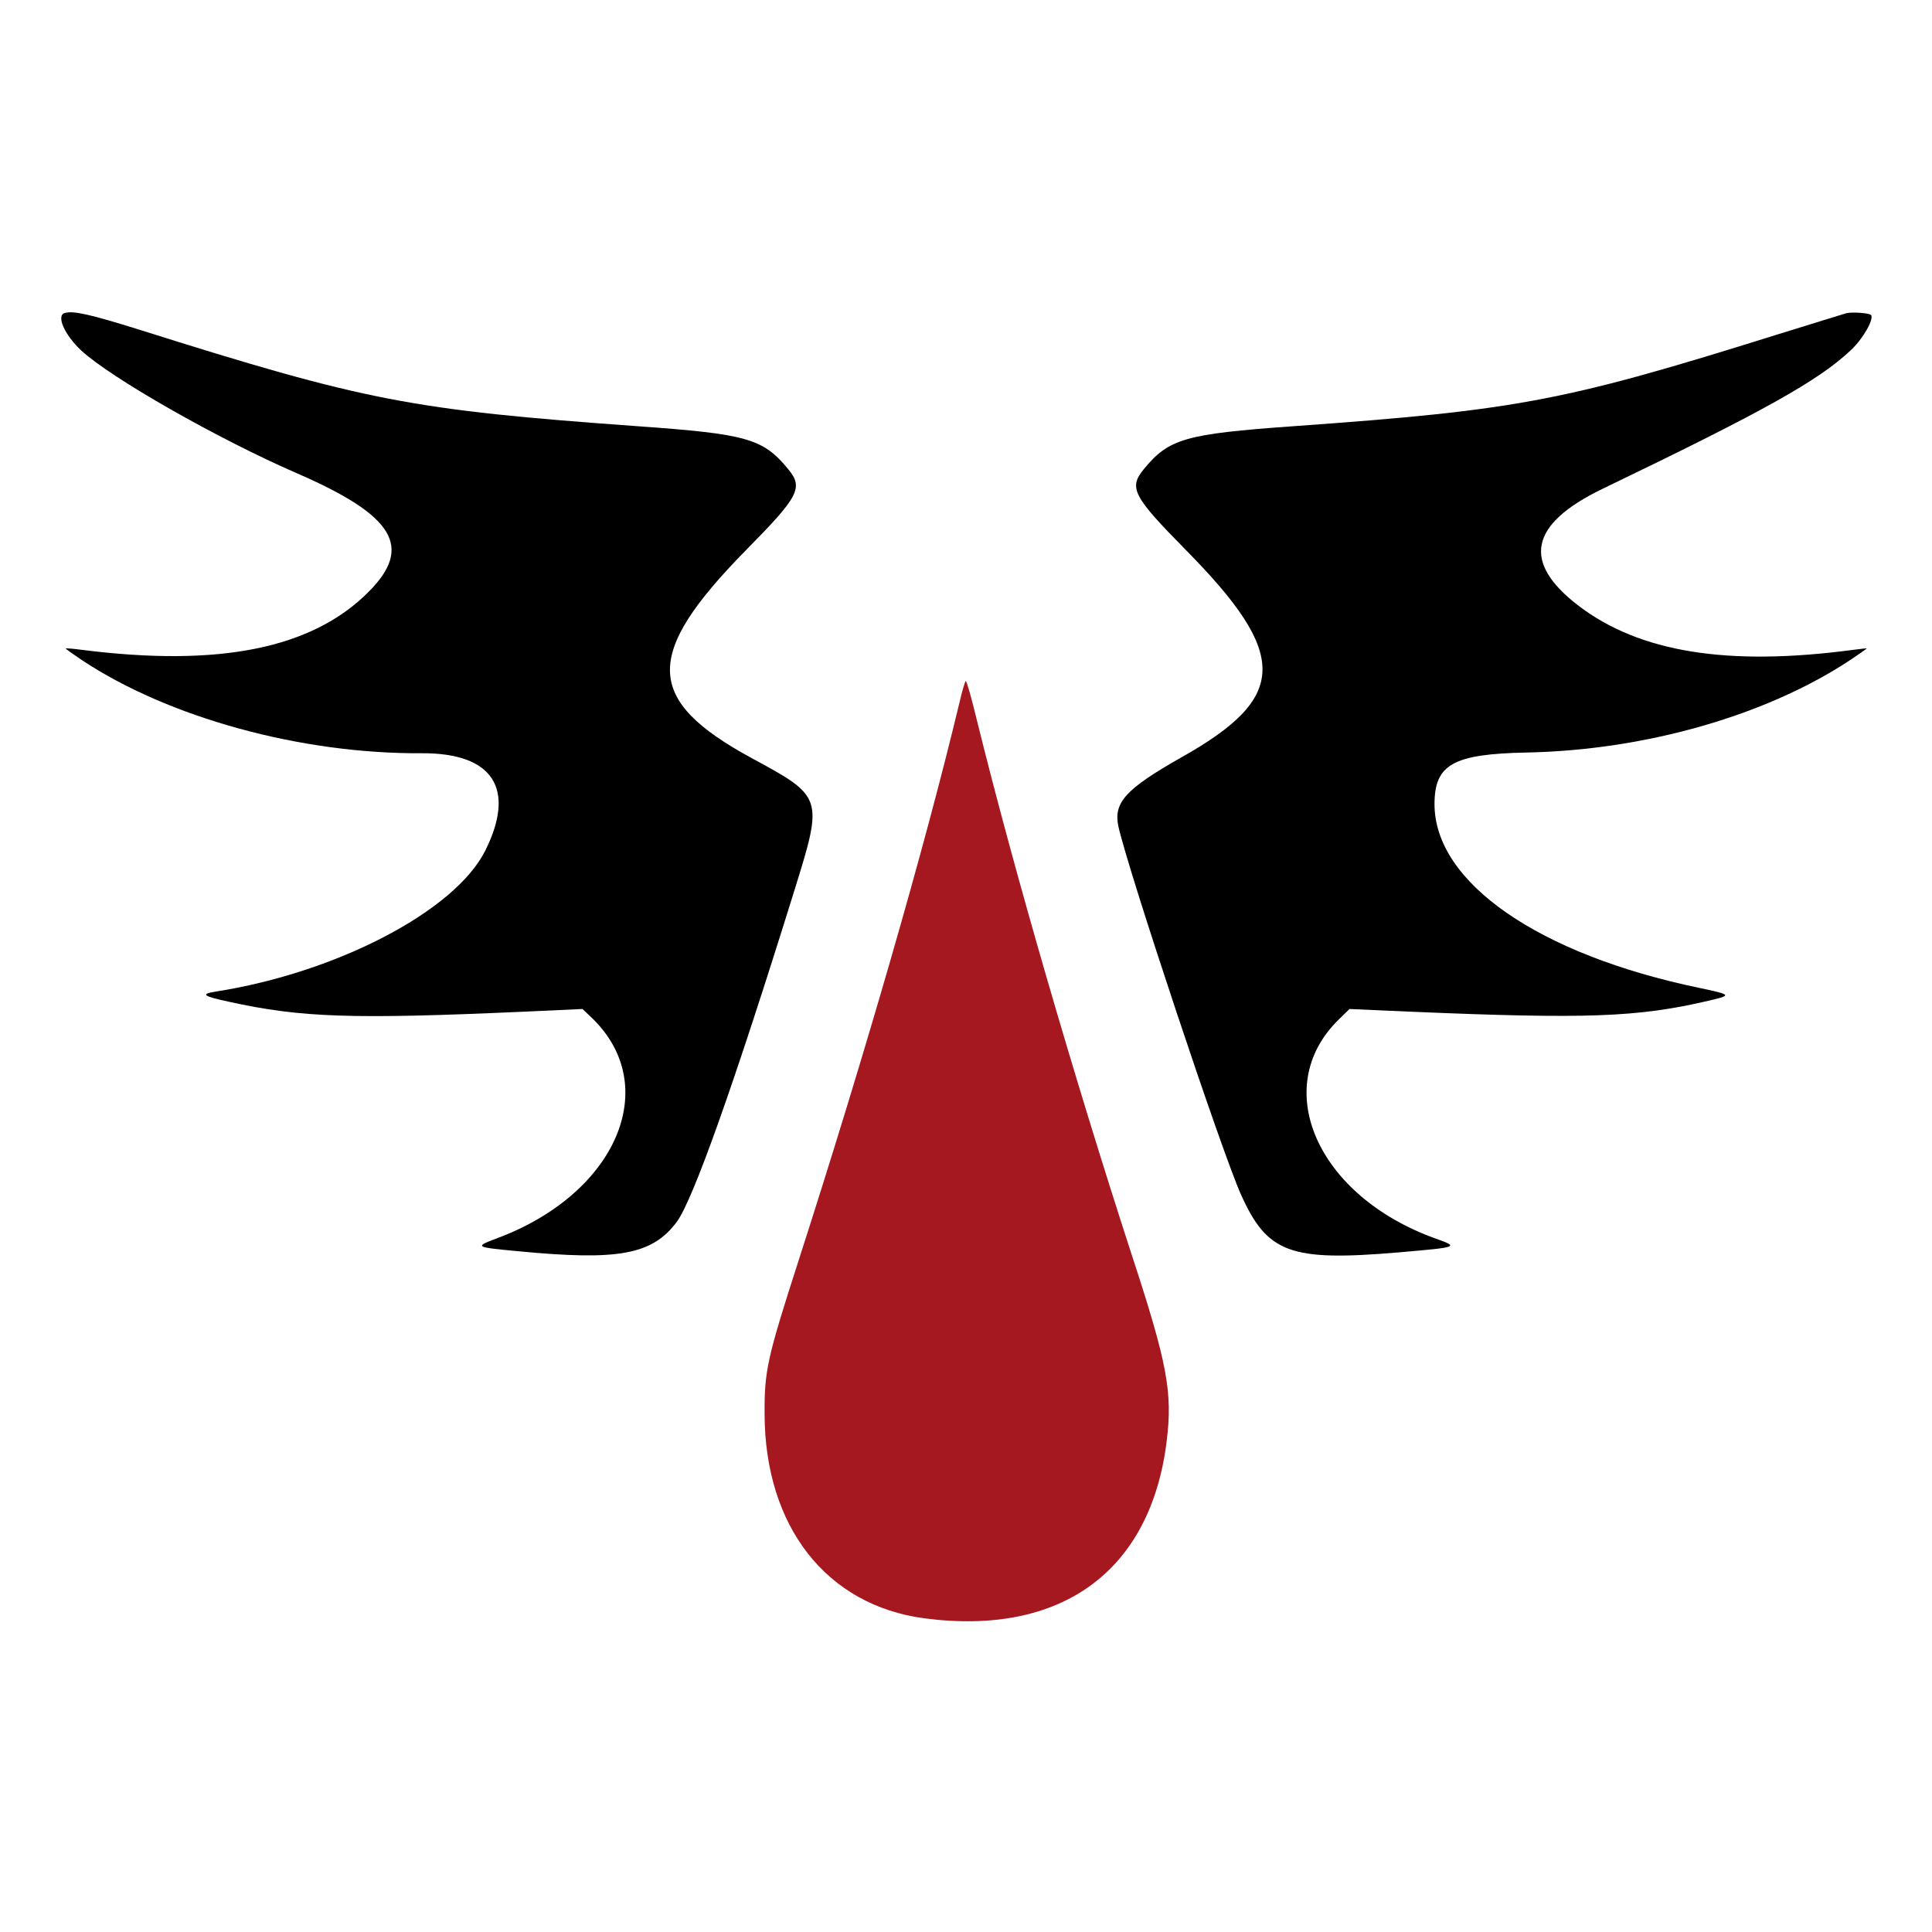 <svg version="1.0" xmlns="http://www.w3.org/2000/svg" width="800pt" height="800pt"
    viewBox="0 0 800 800" preserveAspectRatio="xMidYMid meet">
    <g transform="translate(0,800) scale(0.1,-0.1)" fill="#000000" stroke="none">
        <path d="M268 6704 c-36 -11 -1 -90 68 -155 123 -114 567 -367 894 -509 403
-175 481 -305 297 -490 -233 -235 -617 -313 -1187 -241 -36 5 -66 7 -68 6 -1
-1 28 -22 65 -47 361 -240 909 -390 1408 -387 296 2 393 -146 264 -404 -125
-249 -613 -504 -1116 -583 -64 -10 -53 -19 55 -42 299 -66 510 -73 1225 -41
l239 11 40 -38 c291 -282 101 -725 -390 -910 -99 -37 -98 -38 83 -55 415 -40
555 -15 657 121 67 90 236 564 489 1378 118 380 117 383 -177 542 -446 242
-452 428 -24 863 219 222 237 257 174 334 -104 127 -171 146 -622 178 -940 68
-1125 103 -2072 402 -199 62 -266 77 -302 67z" />
        <path fill="#A51820" d="M3971 5083 c-142 -592 -390 -1452 -666 -2308 -128 -398 -140 -450
-139 -630 1 -466 256 -792 661 -846 568 -75 938 195 1004 734 25 201 3 321
-145 772 -239 735 -486 1585 -642 2217 -21 87 -41 158 -45 158 -3 0 -16 -44
-28 -97z" />
        <path d="M7645 6703 c-11 -3 -139 -43 -285 -88 -888 -278 -1073 -313 -2006
-380 -446 -32 -514 -51 -618 -178 -63 -77 -45 -112 174 -334 428 -434 425
-610 -18 -859 -231 -131 -282 -187 -261 -286 41 -184 426 -1342 507 -1523 109
-244 204 -279 652 -241 252 22 253 22 153 58 -489 176 -687 625 -400 906 l45
44 248 -11 c733 -31 945 -24 1242 46 94 22 92 24 -40 52 -666 138 -1098 437
-1098 761 0 165 77 208 383 214 492 10 993 154 1340 384 37 25 67 46 67 47 0
1 -26 -2 -57 -6 -520 -69 -884 -10 -1137 183 -235 180 -203 337 98 483 671
323 897 449 1031 576 50 47 97 130 82 145 -8 8 -79 13 -102 7z" />
    </g>
</svg>